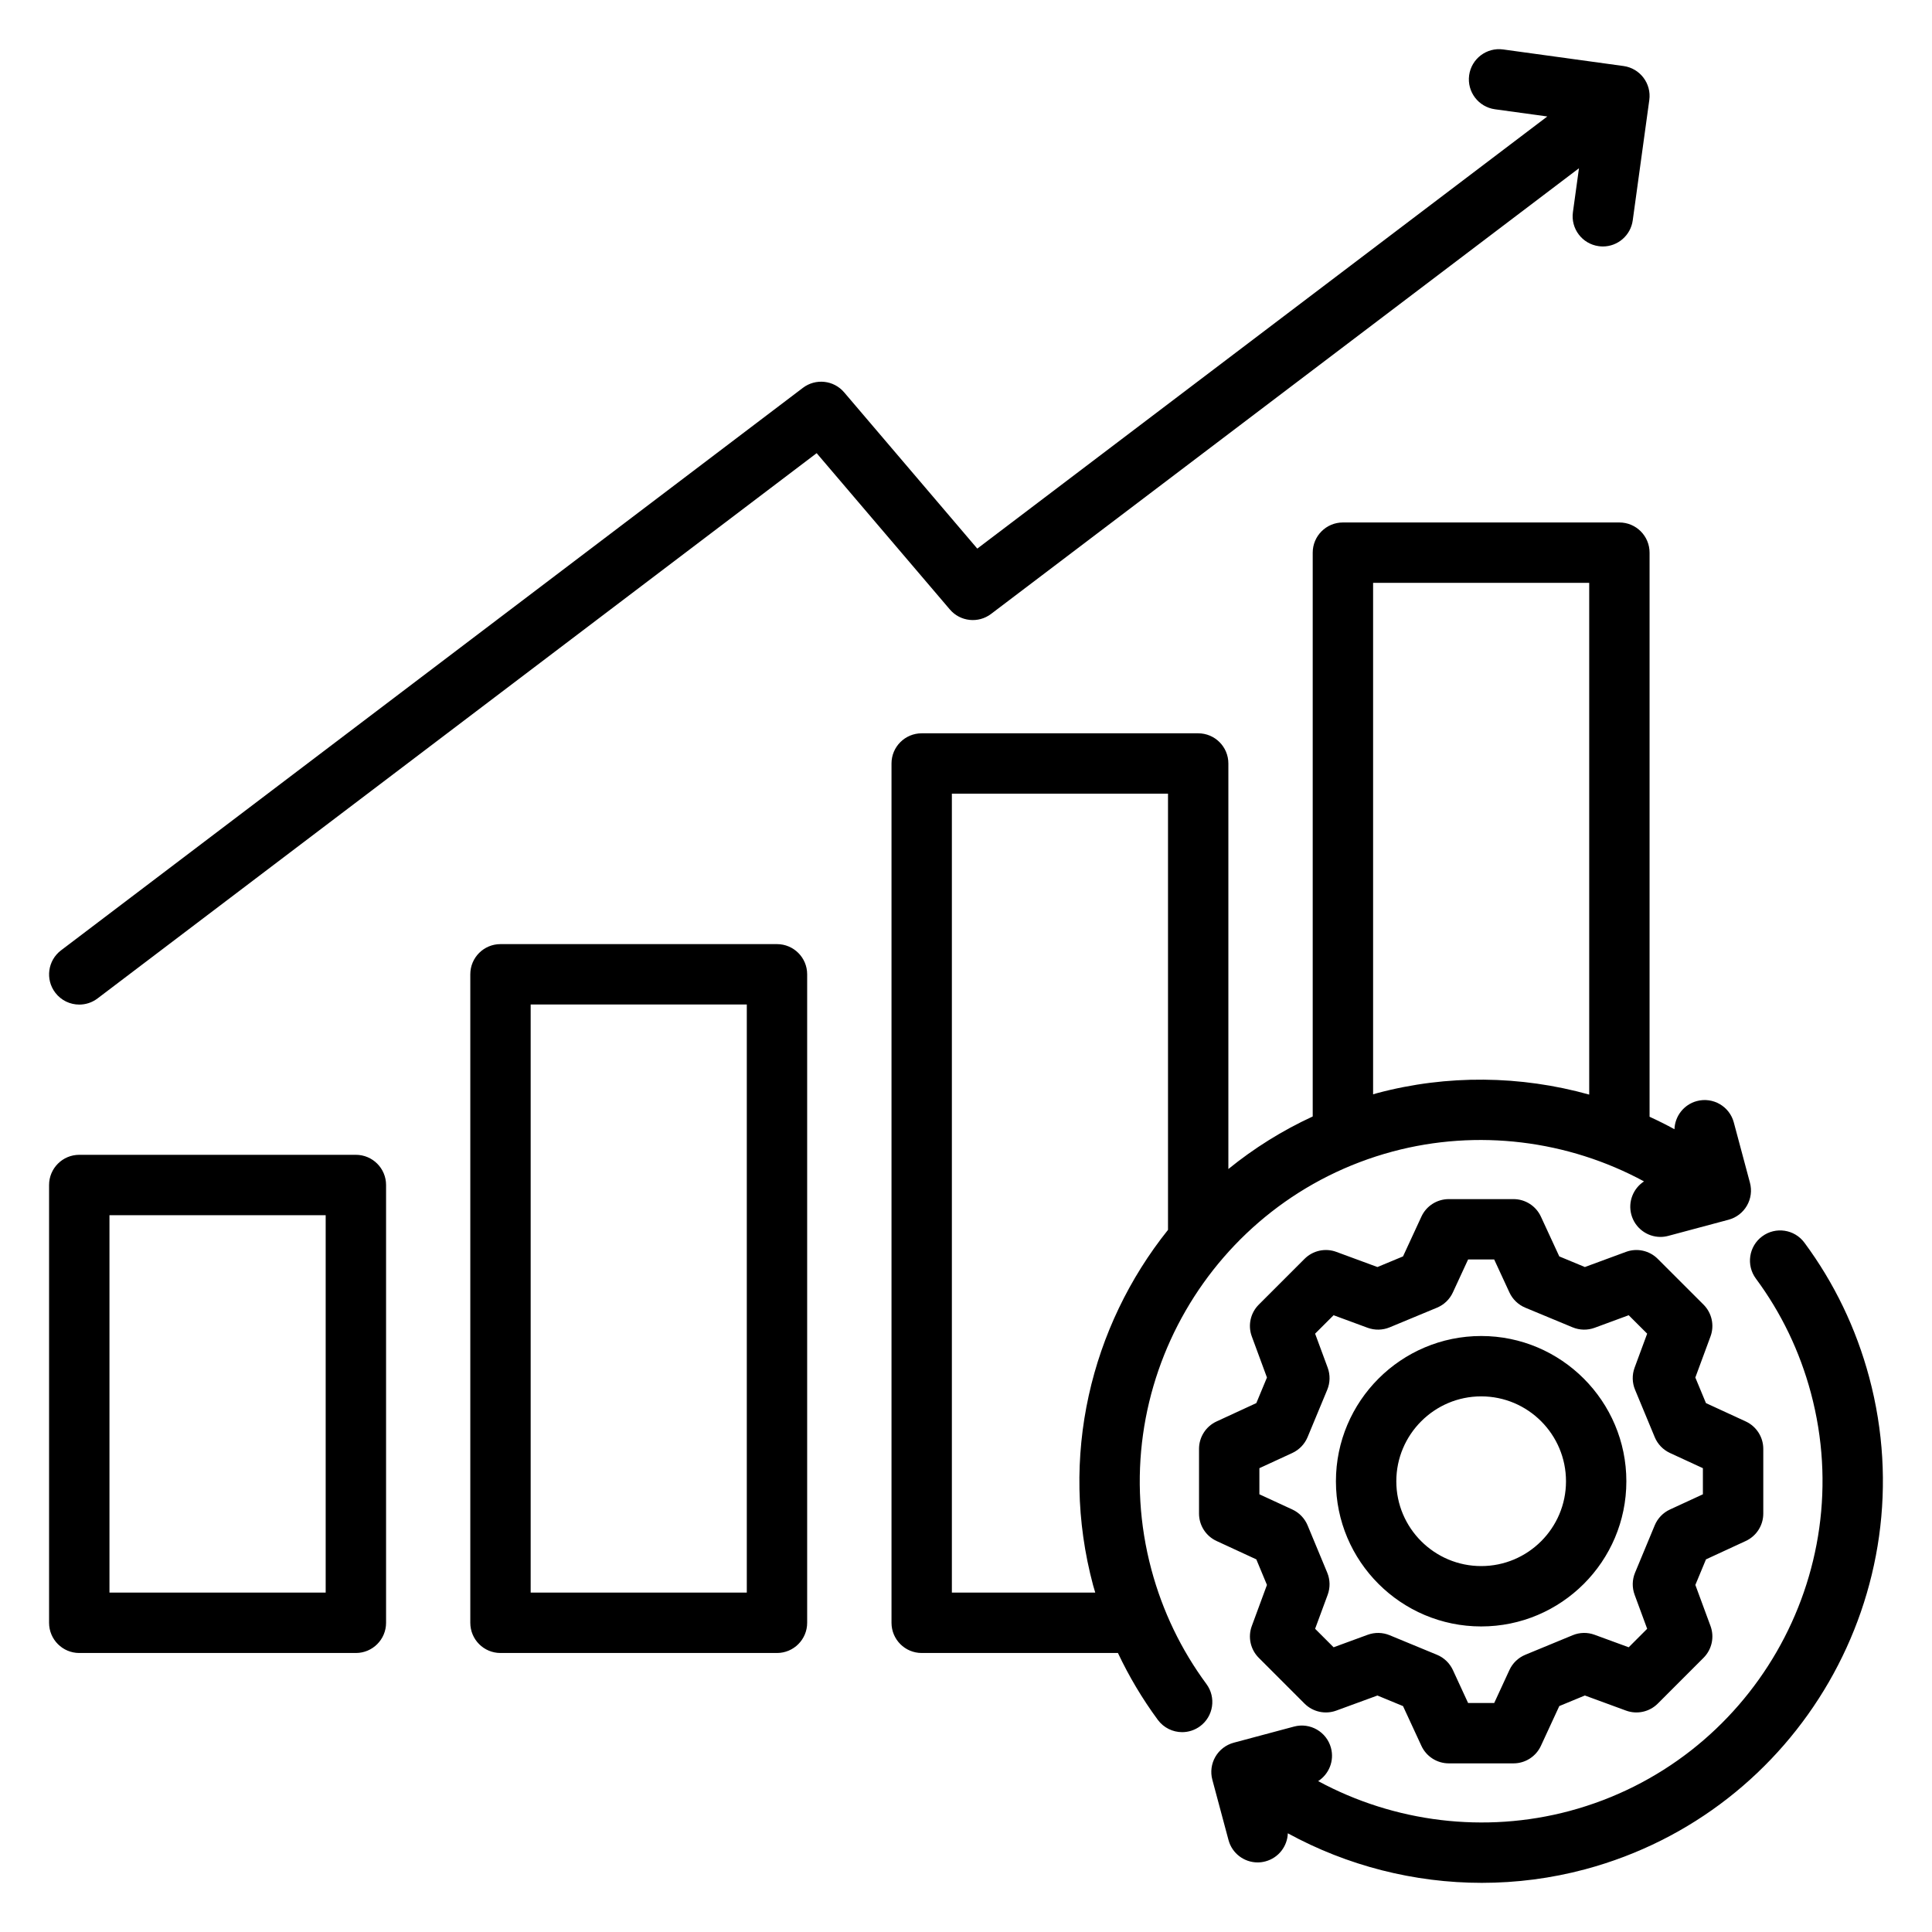 <svg xmlns="http://www.w3.org/2000/svg" width="70" height="70" viewBox="0 0 70 70" fill="none"><path d="M28.151 34.207H18.133C17.529 34.207 17.04 34.696 17.04 35.3V58.797C17.04 59.401 17.529 59.891 18.133 59.891H28.151C28.755 59.891 29.245 59.401 29.245 58.797V35.3C29.245 34.696 28.755 34.207 28.151 34.207ZM27.058 57.703H19.227V36.394H27.058V57.703ZM12.894 41.841H2.872C2.268 41.841 1.778 42.331 1.778 42.935V58.797C1.778 59.401 2.268 59.891 2.872 59.891H12.894C13.498 59.891 13.988 59.401 13.988 58.797V42.935C13.988 42.331 13.498 41.841 12.894 41.841ZM11.8 57.703H3.966V44.029H11.8V57.703ZM34.415 22.082L29.589 16.419L3.533 36.176C3.335 36.326 3.103 36.398 2.873 36.398C2.542 36.398 2.216 36.249 2.001 35.965C1.636 35.484 1.73 34.798 2.211 34.433L29.091 14.052C29.553 13.702 30.208 13.773 30.584 14.214L35.409 19.877L56.062 4.22L54.165 3.959C53.566 3.876 53.148 3.324 53.23 2.726C53.313 2.127 53.865 1.709 54.463 1.792L58.823 2.392C59.422 2.475 59.84 3.027 59.757 3.625L59.157 7.985C59.081 8.533 58.612 8.93 58.074 8.93C58.025 8.93 57.974 8.926 57.924 8.919C57.325 8.837 56.907 8.285 56.99 7.686L57.209 6.096L35.908 22.244C35.446 22.594 34.791 22.523 34.415 22.082ZM53.667 48.406C50.764 48.406 48.403 50.767 48.403 53.67C48.403 56.572 50.764 58.929 53.667 58.929C56.569 58.929 58.926 56.57 58.926 53.67C58.926 50.769 56.567 48.406 53.667 48.406ZM53.667 56.742C51.971 56.742 50.591 55.364 50.591 53.67C50.591 51.975 51.971 50.593 53.667 50.593C55.363 50.593 56.739 51.973 56.739 53.67C56.739 55.366 55.361 56.742 53.667 56.742ZM63.252 55.833C63.639 55.654 63.887 55.267 63.887 54.84V52.495C63.887 52.069 63.639 51.681 63.252 51.502L61.81 50.837L61.425 49.91L61.975 48.421C62.123 48.021 62.024 47.571 61.722 47.269L60.063 45.611C59.762 45.309 59.312 45.21 58.912 45.358L57.423 45.907L56.496 45.522L55.83 44.081C55.651 43.694 55.264 43.446 54.837 43.446H52.493C52.066 43.446 51.678 43.693 51.5 44.081L50.834 45.522L49.907 45.907L48.418 45.358C48.018 45.21 47.568 45.309 47.266 45.611L45.608 47.269C45.306 47.571 45.207 48.021 45.355 48.421L45.904 49.91L45.519 50.837L44.078 51.502C43.691 51.681 43.443 52.069 43.443 52.495V54.84C43.443 55.267 43.691 55.654 44.078 55.833L45.519 56.499L45.904 57.425L45.355 58.914C45.207 59.315 45.306 59.764 45.608 60.066L47.266 61.725C47.568 62.026 48.016 62.125 48.416 61.978L49.907 61.432L50.834 61.815L51.5 63.255C51.679 63.642 52.066 63.89 52.493 63.89H54.837C55.264 63.89 55.651 63.642 55.83 63.255L56.496 61.814L57.423 61.431L58.914 61.978C59.313 62.125 59.762 62.026 60.064 61.725L61.722 60.066C62.024 59.764 62.123 59.315 61.975 58.914L61.426 57.425L61.811 56.499L63.252 55.833L63.252 55.833ZM61.7 54.141L60.506 54.692C60.256 54.807 60.059 55.012 59.954 55.265L59.241 56.982C59.135 57.237 59.13 57.522 59.225 57.78L59.68 59.014L59.011 59.684L57.775 59.231C57.518 59.136 57.235 59.142 56.981 59.247L55.264 59.956C55.01 60.061 54.804 60.258 54.689 60.509L54.138 61.703H53.192L52.641 60.509C52.525 60.259 52.32 60.061 52.065 59.956L50.349 59.247C50.095 59.142 49.812 59.137 49.554 59.231L48.319 59.684L47.649 59.014L48.105 57.78C48.2 57.522 48.194 57.237 48.089 56.982L47.376 55.265C47.27 55.012 47.073 54.807 46.824 54.692L45.63 54.141V53.195L46.824 52.644C47.073 52.528 47.27 52.324 47.376 52.07L48.089 50.353C48.194 50.099 48.2 49.814 48.105 49.555L47.649 48.321L48.318 47.653L49.552 48.108C49.811 48.203 50.096 48.197 50.35 48.092L52.067 47.379C52.321 47.273 52.525 47.077 52.64 46.827L53.192 45.633H54.137L54.689 46.827C54.804 47.076 55.009 47.273 55.262 47.379L56.979 48.092C57.233 48.197 57.518 48.203 57.777 48.108L59.011 47.653L59.68 48.321L59.224 49.555C59.129 49.814 59.135 50.099 59.241 50.353L59.954 52.07C60.059 52.324 60.256 52.528 60.505 52.644L61.699 53.195V54.141H61.7ZM57.434 67.728C56.201 68.058 54.941 68.219 53.688 68.219C51.24 68.219 48.817 67.602 46.66 66.424C46.644 66.892 46.326 67.314 45.85 67.441C45.755 67.467 45.66 67.479 45.566 67.479C45.083 67.479 44.641 67.156 44.511 66.668L43.925 64.482C43.85 64.202 43.89 63.903 44.035 63.652C44.18 63.401 44.419 63.218 44.699 63.142L46.885 62.557C47.469 62.401 48.068 62.748 48.224 63.331C48.35 63.802 48.149 64.282 47.76 64.533C50.522 66.026 53.792 66.437 56.868 65.615C63.452 63.849 67.375 57.054 65.612 50.468C65.208 48.959 64.537 47.565 63.619 46.326C63.26 45.84 63.362 45.155 63.847 44.796C64.333 44.436 65.018 44.538 65.377 45.024C66.459 46.485 67.249 48.127 67.725 49.903C69.799 57.653 65.183 65.649 57.434 67.728L57.434 67.728ZM43.711 61.015C42.793 59.771 42.122 58.376 41.718 56.871C39.954 50.283 43.877 43.487 50.461 41.721C53.535 40.899 56.804 41.31 59.566 42.804C59.18 43.055 58.98 43.535 59.105 44.004C59.236 44.493 59.678 44.816 60.161 44.816C60.255 44.816 60.35 44.803 60.445 44.778L62.63 44.193C62.91 44.118 63.149 43.935 63.294 43.683C63.44 43.432 63.479 43.134 63.404 42.853L62.819 40.668C62.663 40.084 62.063 39.738 61.479 39.894C61.003 40.022 60.685 40.445 60.669 40.914C60.373 40.752 60.072 40.602 59.767 40.462V20.024C59.767 19.42 59.278 18.93 58.673 18.93H48.656C48.052 18.93 47.562 19.42 47.562 20.024V40.452C46.452 40.964 45.428 41.607 44.506 42.356V27.662C44.506 27.058 44.016 26.569 43.412 26.569H33.395C32.791 26.569 32.301 27.058 32.301 27.662V58.797C32.301 59.401 32.791 59.891 33.395 59.891H40.505C40.907 60.742 41.389 61.552 41.951 62.315C42.166 62.605 42.497 62.759 42.832 62.759C43.057 62.759 43.285 62.689 43.481 62.545C43.967 62.186 44.07 61.501 43.711 61.015L43.711 61.015ZM49.75 21.117H57.58V39.659C55.097 38.966 52.439 38.928 49.895 39.607C49.847 39.62 49.798 39.635 49.75 39.649V21.117ZM34.488 57.703V28.756H42.319V44.561C39.521 48.057 38.361 52.791 39.605 57.437C39.629 57.527 39.657 57.614 39.683 57.703H34.488Z" fill="black"></path></svg>